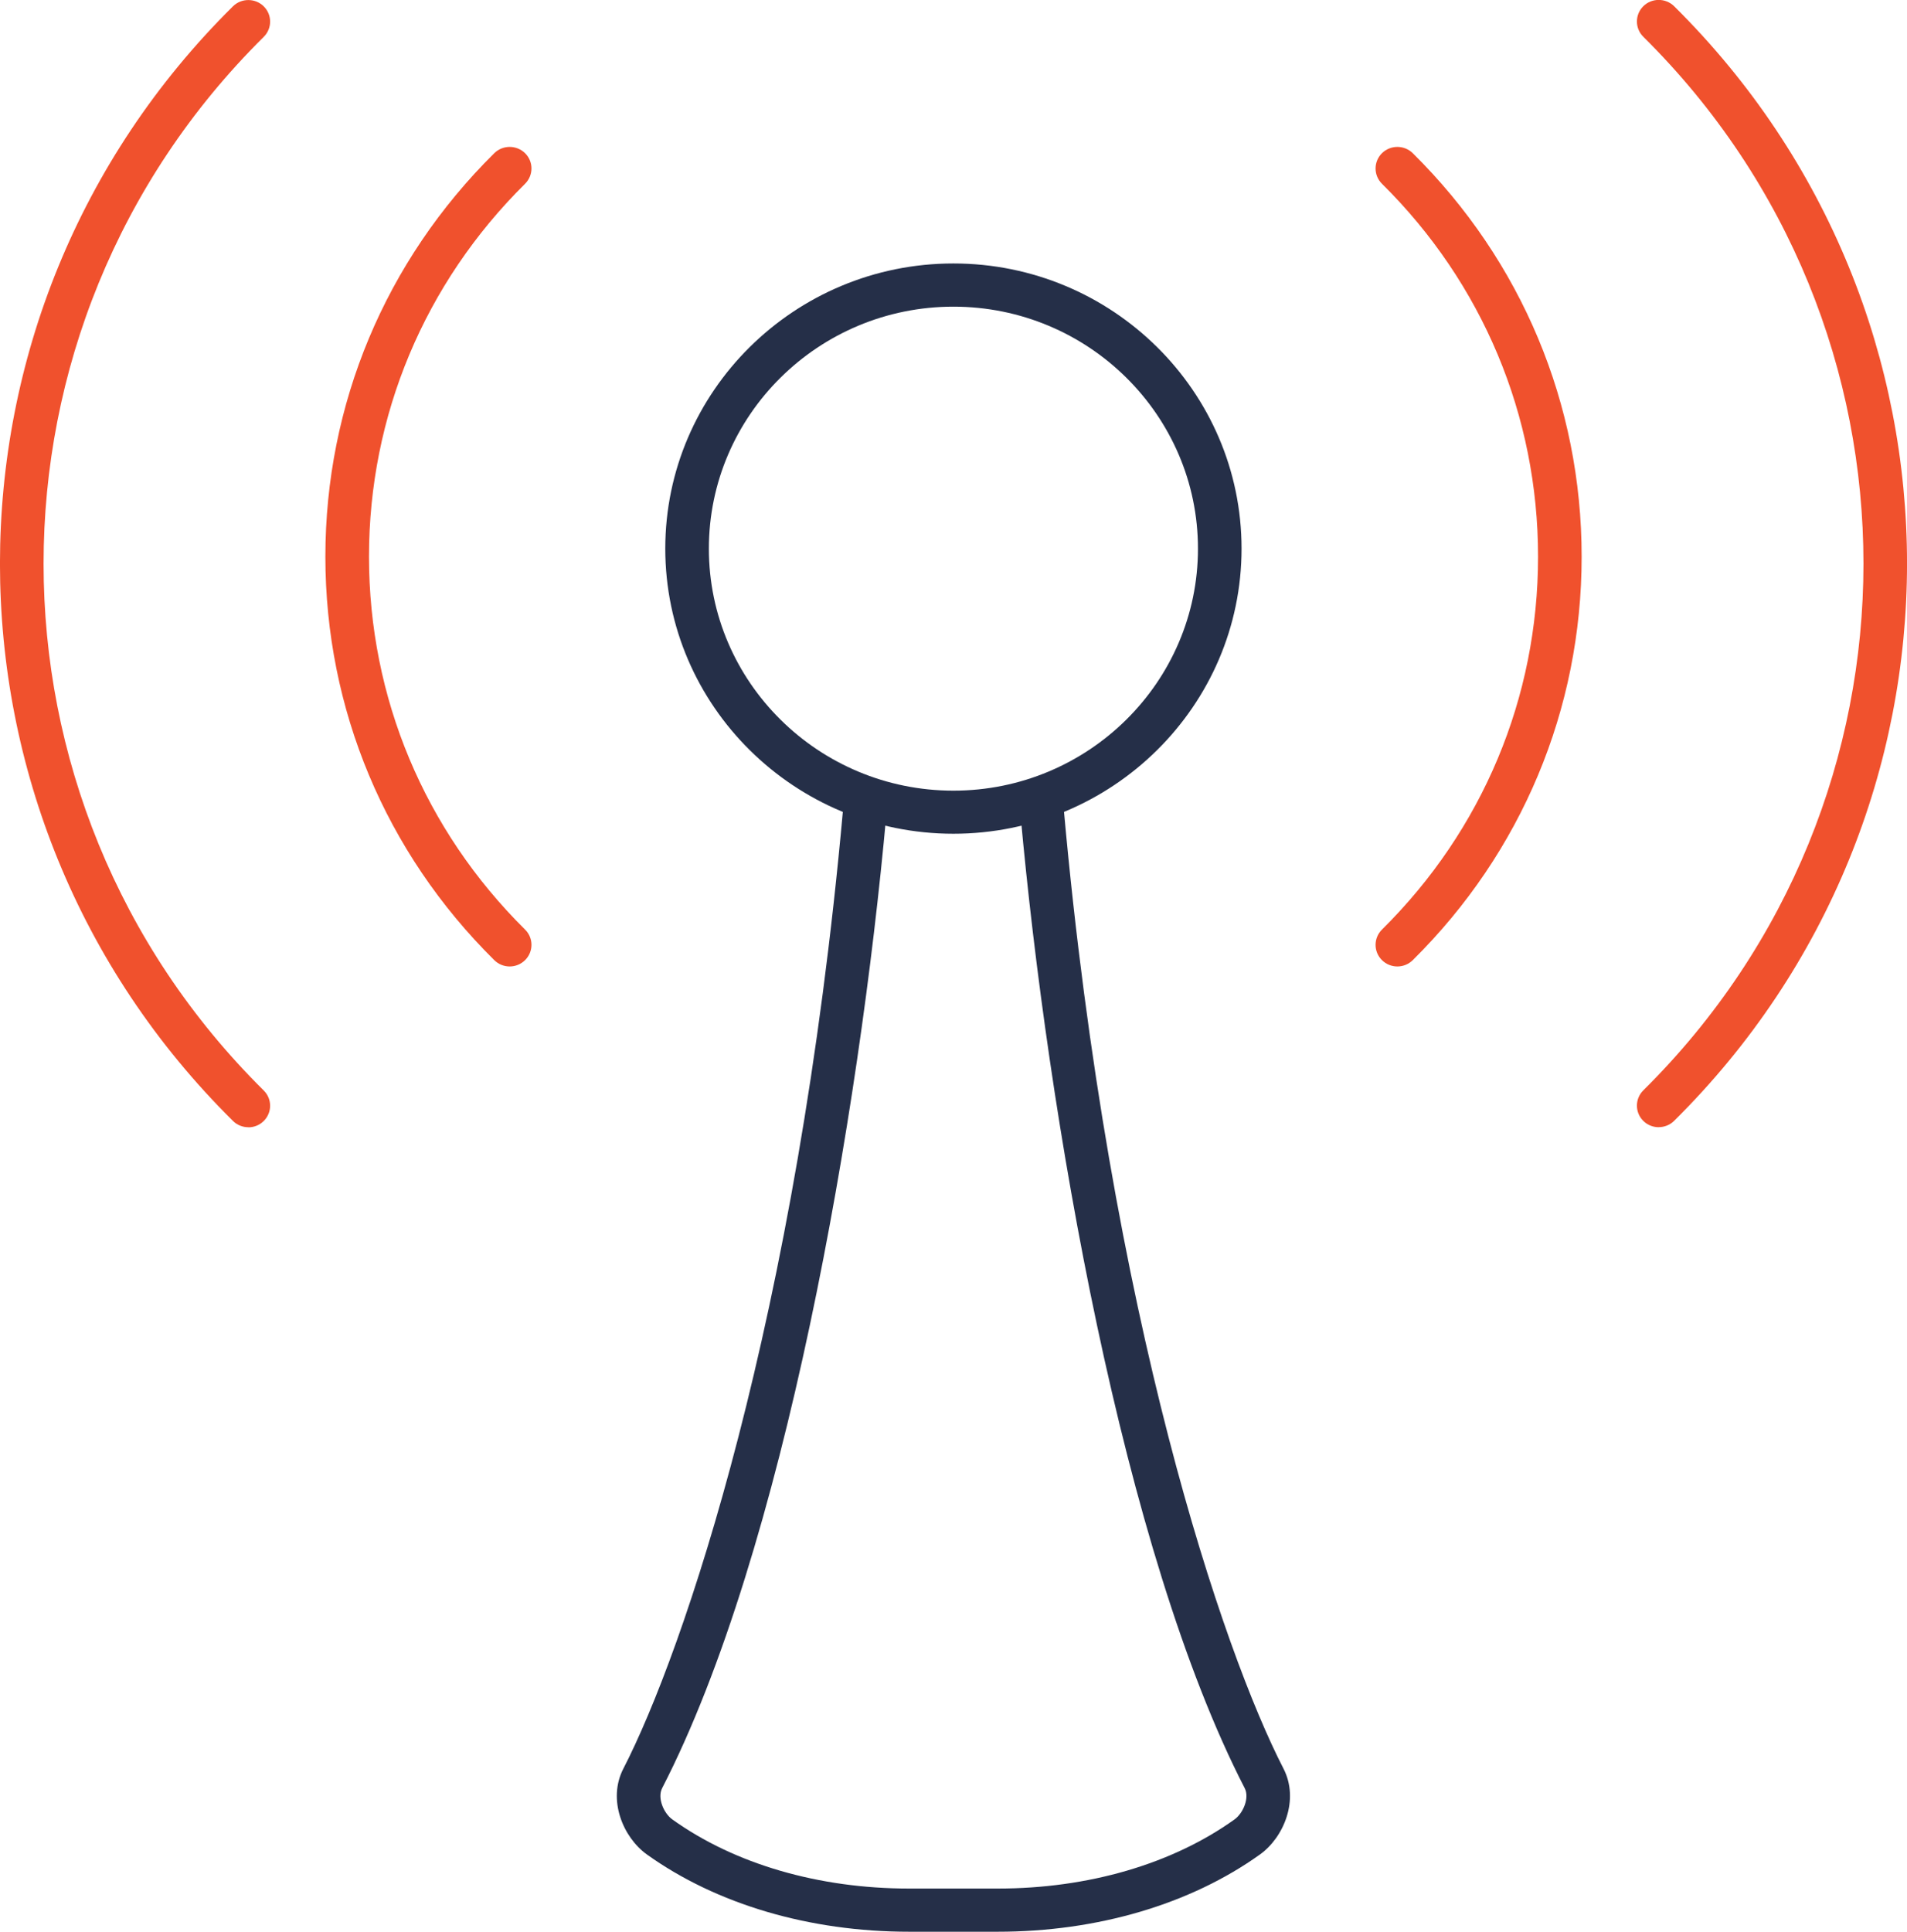 <svg width="79" height="80" viewBox="0 0 79 80" fill="none" xmlns="http://www.w3.org/2000/svg">
<g clip-path="url(#clip0_794_4509)">
<path d="M41.338 80H37.66C33.538 80 29.681 78.863 26.797 76.799C25.811 76.093 25.157 74.535 25.824 73.245C28.309 68.426 33.019 54.644 34.922 33.554C34.967 33.063 35.403 32.699 35.901 32.744C36.397 32.789 36.765 33.222 36.72 33.713C35.593 46.195 32.484 64.25 27.43 74.054C27.223 74.457 27.492 75.092 27.854 75.351C30.431 77.196 33.914 78.212 37.658 78.212H41.336C45.08 78.212 48.562 77.196 51.139 75.351C51.502 75.092 51.771 74.455 51.563 74.054C46.509 64.25 43.401 46.195 42.274 33.713C42.23 33.222 42.597 32.787 43.092 32.744C43.588 32.701 44.028 33.063 44.072 33.554C45.974 54.642 50.687 68.424 53.17 73.245C53.834 74.535 53.182 76.093 52.197 76.799C49.313 78.863 45.456 80 41.334 80H41.338Z" fill="#252F48"/>
<path d="M21.113 40.025C20.883 40.025 20.65 39.937 20.475 39.762C15.964 35.3 13.479 29.366 13.479 23.053C13.479 16.741 15.964 10.807 20.475 6.345C20.827 5.997 21.399 5.997 21.753 6.345C22.105 6.693 22.105 7.259 21.753 7.609C17.583 11.733 15.286 17.22 15.286 23.053C15.286 28.888 17.583 34.374 21.753 38.498C22.105 38.846 22.105 39.412 21.753 39.762C21.576 39.937 21.346 40.025 21.115 40.025H21.113Z" fill="#F0512D"/>
<path d="M10.287 46.683C10.056 46.683 9.824 46.596 9.649 46.42C-3.218 33.696 -3.218 12.989 9.649 0.263C10.001 -0.085 10.573 -0.085 10.926 0.263C11.278 0.611 11.278 1.177 10.926 1.527C-1.235 13.557 -1.235 33.131 10.926 45.161C11.278 45.509 11.278 46.075 10.926 46.425C10.749 46.6 10.519 46.687 10.289 46.687L10.287 46.683Z" fill="#F0512D"/>
<path d="M57.887 40.025C57.657 40.025 57.424 39.937 57.249 39.762C56.897 39.414 56.897 38.848 57.249 38.498C61.419 34.374 63.716 28.888 63.716 23.053C63.716 17.22 61.419 11.733 57.249 7.609C56.897 7.261 56.897 6.695 57.249 6.345C57.601 5.997 58.173 5.997 58.527 6.345C63.038 10.807 65.522 16.741 65.522 23.053C65.522 29.366 63.038 35.3 58.527 39.762C58.35 39.937 58.119 40.025 57.889 40.025H57.887Z" fill="#F0512D"/>
<path d="M68.713 46.682C68.483 46.682 68.25 46.595 68.075 46.42C67.724 46.072 67.724 45.506 68.075 45.156C80.237 33.126 80.237 13.552 68.075 1.522C67.724 1.174 67.724 0.608 68.075 0.258C68.427 -0.09 68.999 -0.09 69.353 0.258C82.217 12.984 82.217 33.691 69.353 46.418C69.176 46.593 68.945 46.68 68.715 46.68L68.713 46.682Z" fill="#F0512D"/>
<path d="M39.496 34.528C32.914 34.528 27.56 29.231 27.56 22.72C27.56 16.208 32.914 10.911 39.496 10.911C46.079 10.911 51.433 16.208 51.433 22.72C51.433 29.231 46.079 34.528 39.496 34.528ZM39.496 12.7C33.91 12.7 29.366 17.195 29.366 22.722C29.366 28.248 33.91 32.744 39.496 32.744C45.083 32.744 49.627 28.248 49.627 22.722C49.627 17.195 45.083 12.7 39.496 12.7Z" fill="#252F48"/>
</g>
<defs>
<clipPath id="clip0_794_4509">
<rect width="79" height="80" fill="white"/>
</clipPath>
</defs>
</svg>
